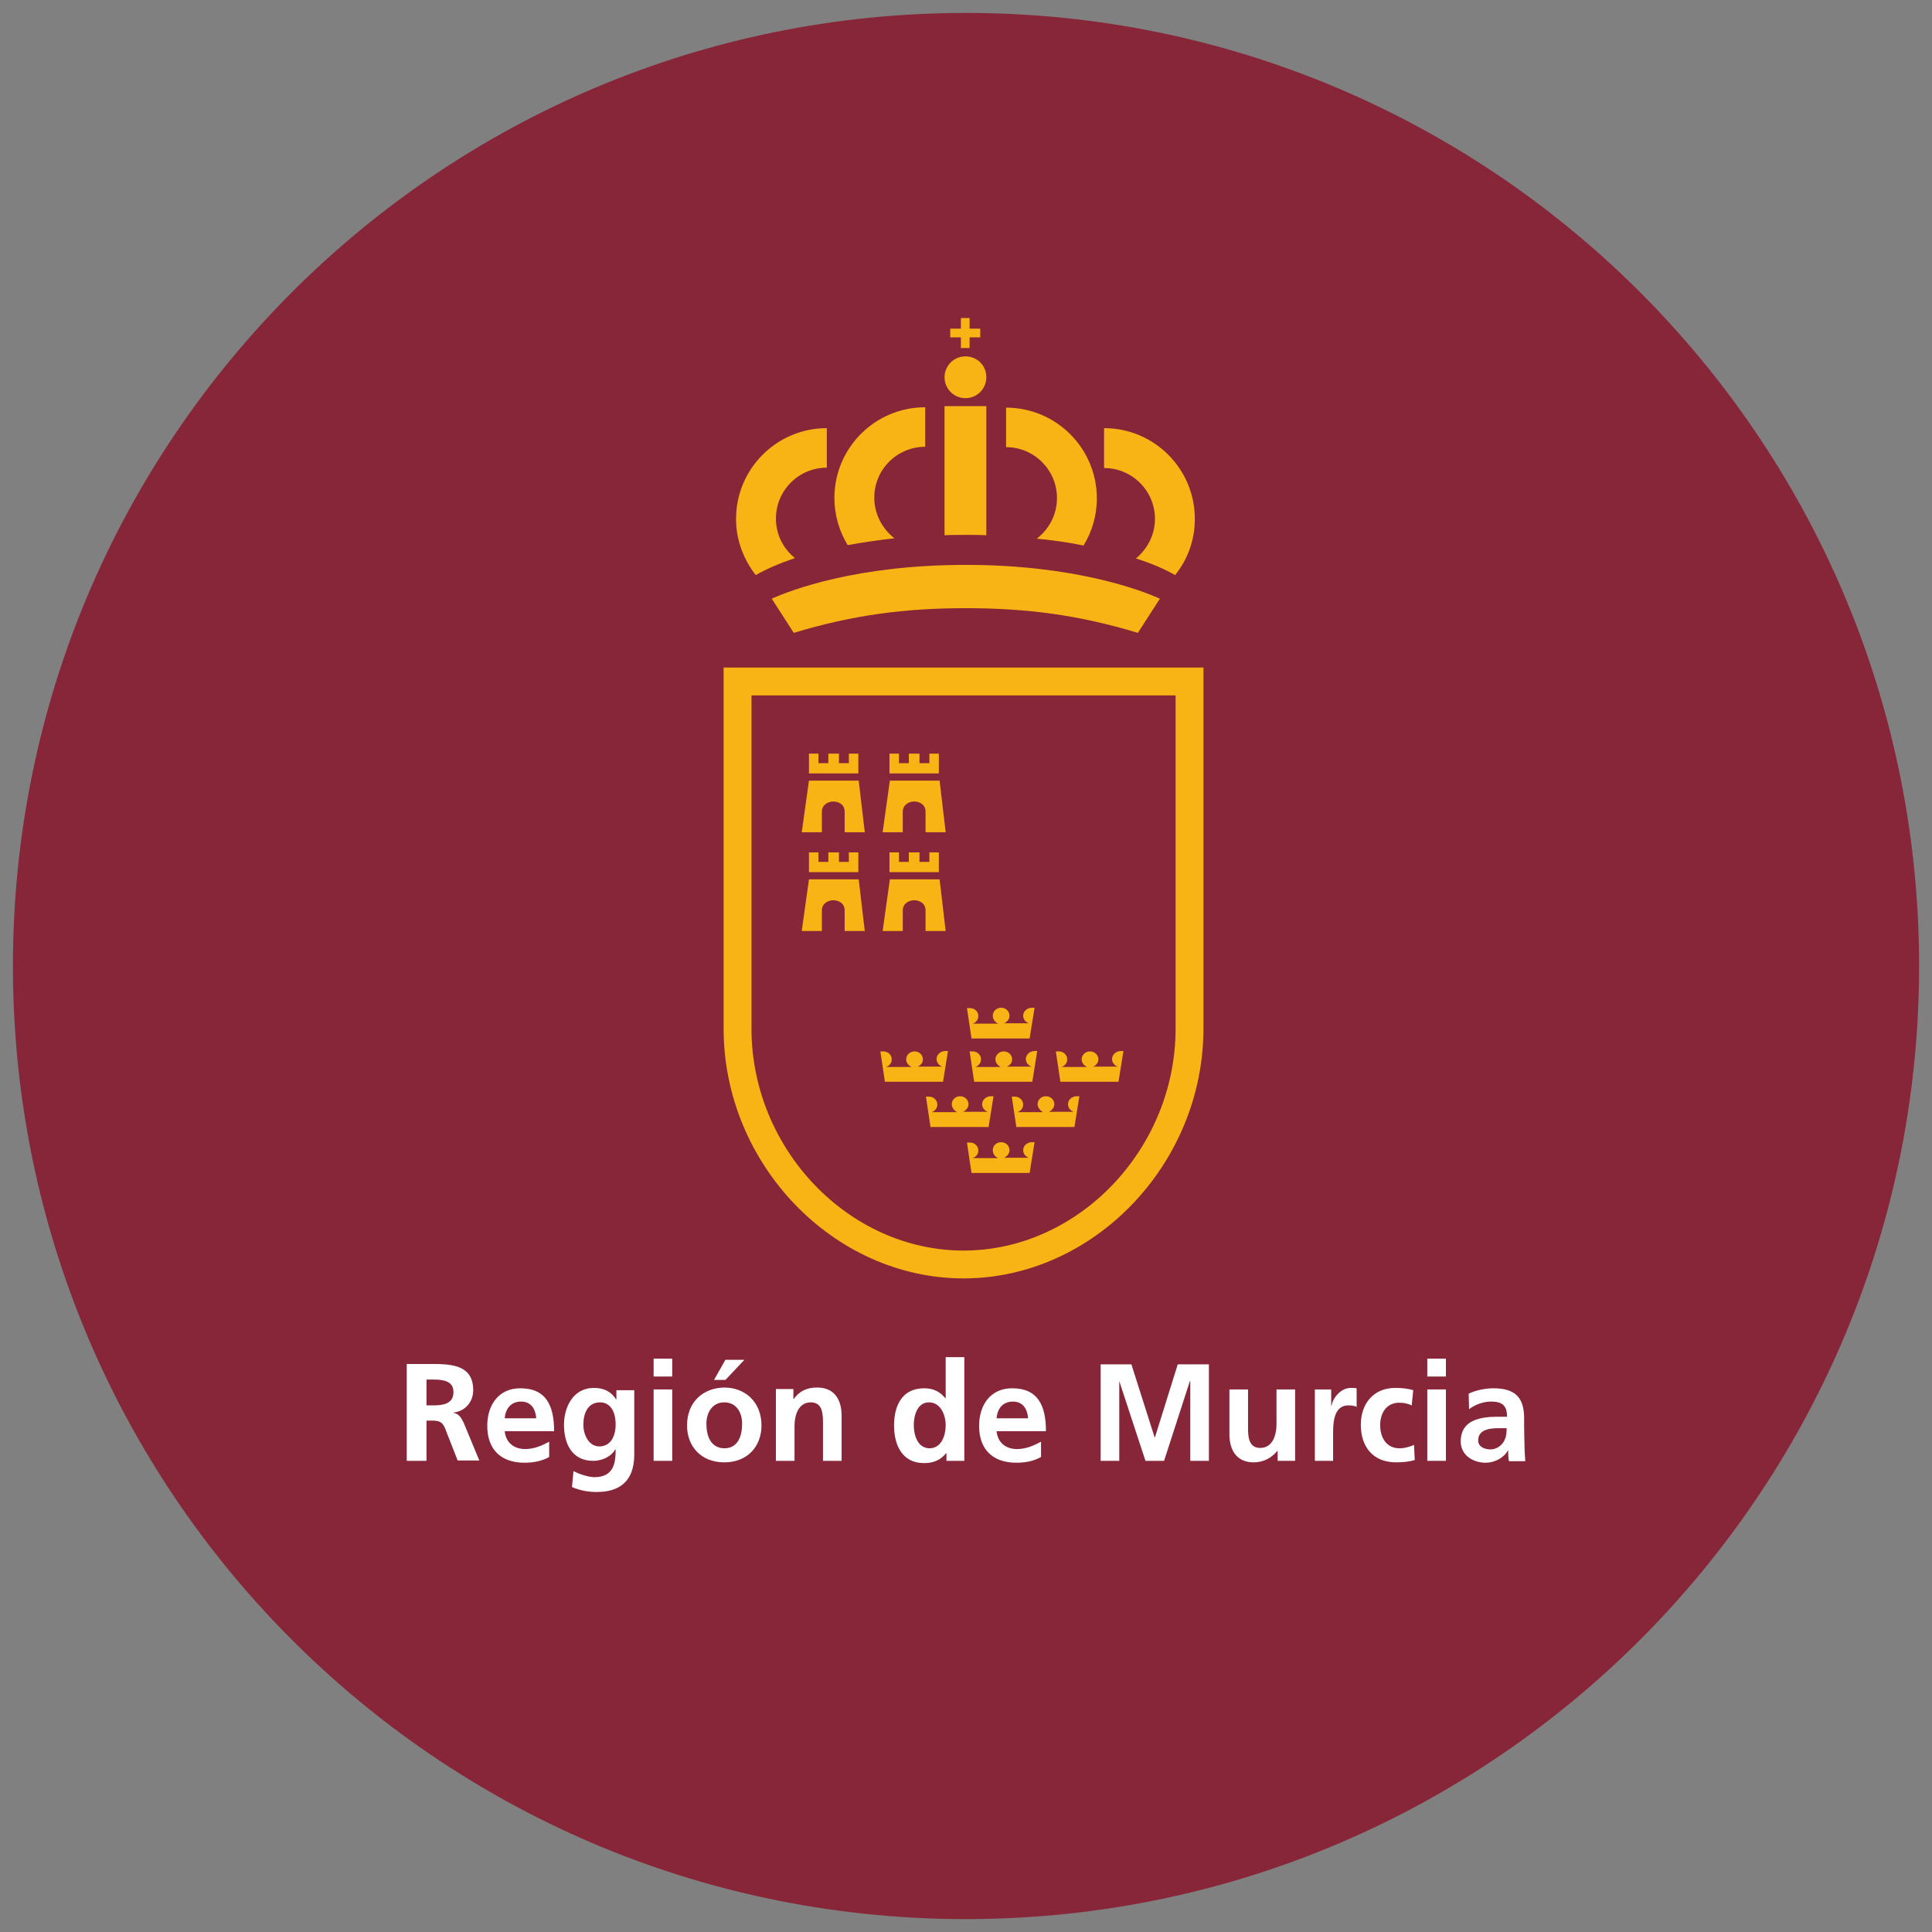 <?xml version="1.0" encoding="utf-8"?>
<!-- Generator: Adobe Illustrator 15.0.0, SVG Export Plug-In . SVG Version: 6.00 Build 0)  -->
<!DOCTYPE svg PUBLIC "-//W3C//DTD SVG 1.1//EN" "http://www.w3.org/Graphics/SVG/1.1/DTD/svg11.dtd">
<svg version="1.1" id="Layer_1" xmlns="http://www.w3.org/2000/svg" xmlns:xlink="http://www.w3.org/1999/xlink" x="0px" y="0px"
	 width="190px" height="190px" viewBox="0 0 190 190" enable-background="new 0 0 190 190" xml:space="preserve">
<rect x="0" y="0" width="190" height="190" fill="#808080" stroke="none"/>
<g>
	<g>
		<path fill="#872638" d="M1.271,95.001c0,51.546,41.603,93.373,93.063,93.728h1.33c51.239-0.355,92.709-41.822,93.065-93.064
			v-1.324C188.374,42.878,146.544,1.271,95,1.271C43.234,1.271,1.271,43.238,1.271,95.001"/>
		<path fill-rule="evenodd" clip-rule="evenodd" fill="#FFFFFF" d="M41.943,135.67h0.636c0.971,0,2.017,0.113,2.017,1.232
			c0,1.195-1.082,1.309-2.017,1.309h-0.636V135.67z M40.039,143.665h1.904v-3.959h0.598c0.822,0,1.046,0.26,1.309,0.971l1.156,2.951
			h2.131l-1.533-3.699c-0.187-0.41-0.484-0.934-1.008-0.971v-0.037c1.195-0.15,1.942-1.084,1.942-2.203
			c0-2.652-2.429-2.578-4.481-2.578H40v9.525H40.039z"/>
		<path fill-rule="evenodd" clip-rule="evenodd" fill="#FFFFFF" d="M49.637,139.481c0.075-0.934,0.599-1.645,1.606-1.645
			c1.009,0,1.42,0.748,1.494,1.645H49.637z M53.97,141.797c-0.672,0.373-1.457,0.709-2.314,0.709c-1.121,0-1.906-0.635-2.019-1.756
			h4.856c0-2.465-0.748-4.221-3.324-4.221c-2.167,0-3.25,1.682-3.25,3.697c0,2.316,1.345,3.623,3.66,3.623
			c0.972,0,1.756-0.186,2.429-0.561v-1.492H53.97z"/>
		<path fill-rule="evenodd" clip-rule="evenodd" fill="#FFFFFF" d="M58.938,142.245c-1.046,0-1.569-1.158-1.569-2.129
			c0-1.084,0.412-2.203,1.645-2.203c1.045,0,1.531,0.971,1.531,2.166C60.544,141.237,60.058,142.245,58.938,142.245 M60.619,136.641
			v0.973h-0.037c-0.485-0.785-1.232-1.121-2.166-1.121c-2.092,0-2.951,1.941-2.951,3.623c0,1.867,0.785,3.549,2.876,3.549
			c1.009,0,1.831-0.523,2.167-1.121h0.037c0,1.195-0.112,2.727-2.092,2.727c-0.561,0-1.494-0.299-2.055-0.598l-0.148,1.568
			c0.858,0.375,1.718,0.486,2.428,0.486c2.949,0,3.697-1.793,3.697-3.697v-6.312h-1.756V136.641z"/>
		<path fill-rule="evenodd" clip-rule="evenodd" fill="#FFFFFF" d="M64.279,143.665h1.83v-7.023h-1.83V143.665z M64.279,135.372
			h1.83v-1.756h-1.83V135.372z"/>
		<path fill-rule="evenodd" clip-rule="evenodd" fill="#FFFFFF" d="M70.218,135.708h1.121l1.867-1.979h-1.867L70.218,135.708z
			 M67.566,140.19c0,2.018,1.346,3.623,3.661,3.623s3.66-1.605,3.66-3.623c0-2.314-1.606-3.734-3.66-3.734
			C69.135,136.493,67.566,137.875,67.566,140.19 M69.471,140.004c0-1.047,0.56-2.092,1.755-2.092s1.756,1.008,1.756,2.092
			c0,1.156-0.373,2.428-1.756,2.428C69.845,142.395,69.471,141.161,69.471,140.004"/>
		<path fill-rule="evenodd" clip-rule="evenodd" fill="#FFFFFF" d="M76.306,143.665h1.83v-3.438c0-0.896,0.299-2.314,1.606-2.314
			c1.157,0,1.194,1.158,1.194,2.016v3.736h1.83v-4.445c0-1.568-0.709-2.764-2.39-2.764c-0.971,0-1.718,0.299-2.315,1.121h-0.037
			v-0.973h-1.719V143.665z"/>
		<path fill-rule="evenodd" clip-rule="evenodd" fill="#FFFFFF" d="M89.865,140.153c0-0.934,0.336-2.24,1.494-2.24
			s1.643,1.27,1.643,2.24c0,1.008-0.409,2.279-1.605,2.279C90.201,142.395,89.865,141.086,89.865,140.153 M93.078,143.665h1.756
			v-10.197h-1.832v4.033h-0.037c-0.559-0.672-1.194-0.971-2.092-0.971c-2.166,0-2.949,1.719-2.949,3.66
			c0,1.906,0.783,3.697,2.949,3.697c0.859,0,1.606-0.26,2.168-0.971h0.037V143.665z"/>
		<path fill-rule="evenodd" clip-rule="evenodd" fill="#FFFFFF" d="M98.007,139.481c0.075-0.934,0.598-1.645,1.605-1.645
			c1.01,0,1.42,0.748,1.496,1.645H98.007z M102.34,141.797c-0.672,0.373-1.457,0.709-2.315,0.709c-1.121,0-1.906-0.635-2.018-1.756
			h4.855c0-2.465-0.746-4.221-3.324-4.221c-2.166,0-3.25,1.682-3.25,3.697c0,2.316,1.346,3.623,3.662,3.623
			c0.971,0,1.754-0.186,2.428-0.561v-1.492H102.34z"/>
		<polygon fill-rule="evenodd" clip-rule="evenodd" fill="#FFFFFF" points="108.242,143.665 110.072,143.665 110.072,135.858 
			110.072,135.821 112.649,143.665 114.479,143.665 117.019,135.821 117.057,135.821 117.057,143.665 118.887,143.665 
			118.887,134.176 115.824,134.176 113.583,141.348 113.546,141.348 111.267,134.176 108.242,134.176 		"/>
		<path fill-rule="evenodd" clip-rule="evenodd" fill="#FFFFFF" d="M127.366,136.641h-1.83v3.438c0,0.896-0.299,2.316-1.606,2.316
			c-1.158,0-1.194-1.158-1.194-2.018v-3.736h-1.83v4.408c0,1.568,0.709,2.764,2.39,2.764c0.971,0,1.756-0.447,2.316-1.119h0.037
			v0.971h1.718V136.641z"/>
		<path fill-rule="evenodd" clip-rule="evenodd" fill="#FFFFFF" d="M129.271,143.665h1.83v-2.578c0-1.008,0-2.875,1.494-2.875
			c0.336,0,0.635,0.037,0.822,0.148v-1.83c-0.188-0.037-0.375-0.037-0.562-0.037c-1.083,0-1.83,1.121-1.903,1.756h-0.039v-1.607
			h-1.605v7.023H129.271z"/>
		<path fill-rule="evenodd" clip-rule="evenodd" fill="#FFFFFF" d="M138.982,136.717c-0.485-0.15-1.045-0.225-1.756-0.225
			c-2.203,0-3.398,1.605-3.398,3.623c0,2.129,1.158,3.697,3.474,3.697c0.747,0,1.308-0.074,1.83-0.225l-0.073-1.494
			c-0.3,0.15-0.898,0.338-1.421,0.338c-1.271,0-1.905-1.01-1.905-2.279c0-1.307,0.711-2.203,1.869-2.203
			c0.559,0,0.896,0.111,1.231,0.262L138.982,136.717z"/>
		<path fill-rule="evenodd" clip-rule="evenodd" fill="#FFFFFF" d="M140.365,143.665h1.83v-7.023h-1.83V143.665z M140.365,135.372
			h1.83v-1.756h-1.83V135.372z"/>
		<path fill-rule="evenodd" clip-rule="evenodd" fill="#FFFFFF" d="M144.473,138.584c0.597-0.449,1.382-0.748,2.166-0.748
			c1.083,0,1.569,0.375,1.569,1.494h-1.008c-0.748,0-1.645,0.076-2.354,0.412c-0.709,0.336-1.194,0.971-1.194,2.016
			c0,1.346,1.194,2.092,2.465,2.092c0.821,0,1.756-0.447,2.166-1.195h0.037c0,0.225,0,0.674,0.075,1.047h1.606
			c-0.039-0.561-0.075-1.047-0.075-1.568c0-0.523-0.037-1.047-0.037-1.758v-0.895c0-2.055-0.896-2.951-3.026-2.951
			c-0.783,0-1.718,0.188-2.428,0.523L144.473,138.584z M145.369,141.647c0-1.084,1.195-1.195,2.018-1.195h0.783
			c0,0.561-0.073,1.047-0.373,1.457c-0.299,0.373-0.709,0.635-1.27,0.635C145.892,142.506,145.369,142.245,145.369,141.647"/>
		<path fill="#F8B315" d="M94.758,125.723c-12.79,0-23.595-11.25-23.595-24.564V65.65h47.188v35.509
			C118.351,114.473,107.547,125.723,94.758,125.723 M73.904,68.388v32.771c0,11.83,9.549,21.826,20.854,21.826
			c11.304,0,20.854-9.996,20.854-21.826V68.388H73.904z"/>
		<path fill-rule="evenodd" clip-rule="evenodd" fill="#F8B315" d="M97.634,113.11c0-0.447,0.373-0.783,0.822-0.783
			c0.447,0,0.821,0.336,0.821,0.783c0,0.338-0.224,0.598-0.522,0.748h2.428c-0.336-0.111-0.561-0.41-0.561-0.748
			c0-0.447,0.41-0.783,0.858-0.783h0.263l-0.486,3.025h-5.715l-0.448-2.988h0.299c0.448,0,0.821,0.336,0.821,0.785
			c0,0.336-0.223,0.635-0.559,0.746h2.502C97.821,113.747,97.634,113.448,97.634,113.11 M106.375,104.184
			c0-0.449,0.373-0.785,0.821-0.785s0.822,0.336,0.822,0.785c0,0.336-0.226,0.598-0.522,0.709h2.428
			c-0.336-0.111-0.562-0.41-0.562-0.746c0-0.449,0.411-0.785,0.86-0.785h0.261l-0.485,3.025h-5.715l-0.449-2.988h0.299
			c0.449,0,0.822,0.336,0.822,0.785c0,0.336-0.224,0.635-0.56,0.746h2.502C106.599,104.782,106.375,104.52,106.375,104.184
			 M97.895,104.184c0-0.449,0.374-0.785,0.821-0.785c0.449,0,0.822,0.336,0.822,0.785c0,0.336-0.224,0.598-0.522,0.709h2.428
			c-0.336-0.111-0.56-0.41-0.56-0.746c0-0.449,0.41-0.785,0.859-0.785h0.26l-0.485,3.025h-5.714l-0.448-2.988h0.3
			c0.447,0,0.82,0.336,0.82,0.785c0,0.336-0.225,0.635-0.561,0.746h2.502C98.121,104.782,97.895,104.52,97.895,104.184
			 M89.119,104.184c0-0.449,0.373-0.785,0.821-0.785s0.822,0.336,0.822,0.785c0,0.336-0.226,0.598-0.522,0.709h2.426
			c-0.336-0.111-0.56-0.41-0.56-0.746c0-0.449,0.411-0.785,0.858-0.785h0.262l-0.484,3.025h-5.716l-0.448-2.988h0.299
			c0.449,0,0.822,0.336,0.822,0.785c0,0.336-0.224,0.635-0.56,0.746h2.502C89.341,104.782,89.119,104.52,89.119,104.184
			 M97.634,99.889c0-0.449,0.373-0.785,0.822-0.785c0.447,0,0.821,0.336,0.821,0.785c0,0.336-0.224,0.598-0.522,0.746h2.428
			c-0.336-0.111-0.561-0.41-0.561-0.746c0-0.449,0.41-0.785,0.858-0.785h0.263l-0.486,3.025h-5.715l-0.448-2.988h0.299
			c0.448,0,0.821,0.336,0.821,0.785c0,0.336-0.223,0.635-0.559,0.746h2.502C97.821,100.487,97.634,100.225,97.634,99.889
			 M102.041,108.59c0-0.447,0.375-0.783,0.822-0.783c0.448,0,0.822,0.336,0.822,0.783c0,0.338-0.225,0.598-0.523,0.748h2.428
			c-0.336-0.111-0.559-0.41-0.559-0.748c0-0.447,0.409-0.783,0.858-0.783h0.261l-0.486,3.025h-5.713l-0.449-2.988H99.8
			c0.447,0,0.822,0.336,0.822,0.785c0,0.336-0.225,0.635-0.561,0.746h2.502C102.266,109.188,102.041,108.889,102.041,108.59
			 M93.6,108.59c0-0.447,0.374-0.783,0.821-0.783c0.449,0,0.822,0.336,0.822,0.783c0,0.338-0.225,0.598-0.522,0.748h2.427
			c-0.336-0.111-0.561-0.41-0.561-0.748c0-0.447,0.412-0.783,0.859-0.783h0.262l-0.485,3.025h-5.714l-0.449-2.988h0.299
			c0.449,0,0.822,0.336,0.822,0.785c0,0.336-0.225,0.635-0.561,0.746h2.502C93.787,109.188,93.6,108.889,93.6,108.59"/>
		<path fill-rule="evenodd" clip-rule="evenodd" fill="#F8B315" d="M89.902,85.771h-2.428v-1.943h0.934v0.934h0.971v-0.934h1.047
			v0.934h0.971v-0.934h0.934v1.943H89.902z M87.512,86.479l-0.71,5.08h1.98v-2.018c0-0.709,0.635-1.008,1.119-1.008
			c0.486,0,1.121,0.262,1.121,1.008v2.018h1.98l-0.598-5.08H87.512z M81.984,85.771h-2.428v-1.943h0.934v0.934h0.971v-0.934h1.047
			v0.934h0.971v-0.934h0.934v1.943H81.984z M79.556,86.479l-0.709,5.08h1.979v-2.018c0-0.709,0.635-1.008,1.121-1.008
			c0.485,0,1.12,0.262,1.12,1.008v2.018h1.979l-0.598-5.08H79.556z M89.902,76.06h-2.428v-1.943h0.934v0.934h0.971v-0.934h1.047
			v0.934h0.971v-0.934h0.934v1.943H89.902z M87.512,76.769l-0.71,5.08h1.98v-2.018c0-0.709,0.635-1.008,1.119-1.008
			c0.486,0,1.121,0.262,1.121,1.008v2.018h1.98l-0.598-5.08H87.512z M81.984,76.06h-2.428v-1.943h0.934v0.934h0.971v-0.934h1.047
			v0.934h0.971v-0.934h0.934v1.943H81.984z M79.556,76.769l-0.709,5.08h1.979v-2.018c0-0.709,0.635-1.008,1.121-1.008
			c0.485,0,1.12,0.262,1.12,1.008v2.018h1.979l-0.598-5.08H79.556z"/>
		<path fill-rule="evenodd" clip-rule="evenodd" fill="#F8B315" d="M92.89,37.101c0-1.12,0.896-2.054,2.055-2.054
			s2.054,0.896,2.054,2.054c0,1.12-0.896,2.055-2.054,2.055S92.89,38.221,92.89,37.101 M83.366,53.611
			c-0.821-1.345-1.308-2.951-1.308-4.632c0-4.931,3.996-8.928,8.928-8.928v3.886c-2.764,0-5.006,2.239-5.006,5.005
			c0,1.605,0.785,3.062,1.979,3.996C86.316,53.125,84.785,53.349,83.366,53.611 M92.89,39.94h4.108v12.699
			c-0.672-0.037-1.344-0.037-2.054-0.037c-0.709,0-1.383,0-2.055,0.037V39.94z M111.716,54.917c1.12-0.934,1.867-2.315,1.867-3.884
			c0-2.765-2.24-5.005-5.006-5.005v-3.923c4.932,0,8.928,3.997,8.928,8.928c0,2.091-0.71,3.996-1.943,5.527
			C114.48,55.926,113.209,55.404,111.716,54.917 M101.966,52.976c1.195-0.935,1.98-2.354,1.98-3.997
			c0-2.764-2.241-5.005-5.006-5.005v-3.885c4.931,0,8.928,3.997,8.928,8.927c0,1.719-0.486,3.287-1.309,4.632
			C105.105,53.349,103.574,53.125,101.966,52.976 M74.327,56.561c-1.194-1.531-1.942-3.437-1.942-5.527
			c0-4.931,3.998-8.928,8.928-8.928v3.885c-2.764,0-5.006,2.241-5.006,5.005c0,1.569,0.709,2.951,1.869,3.885
			C76.679,55.404,75.41,55.926,74.327,56.561 M94.982,55.553c10.758,0,17.257,2.502,19.086,3.324l-2.165,3.361
			c-5.79-1.756-10.944-2.428-16.921-2.428s-11.131,0.672-16.92,2.428l-2.166-3.361C77.726,58.055,84.187,55.553,94.982,55.553
			 M93.451,32.321h1.046v-1.046h0.858v1.046h1.047v0.857h-1.047v1.047h-0.858v-1.047h-1.046V32.321z"/>
	</g>
</g>
</svg>

